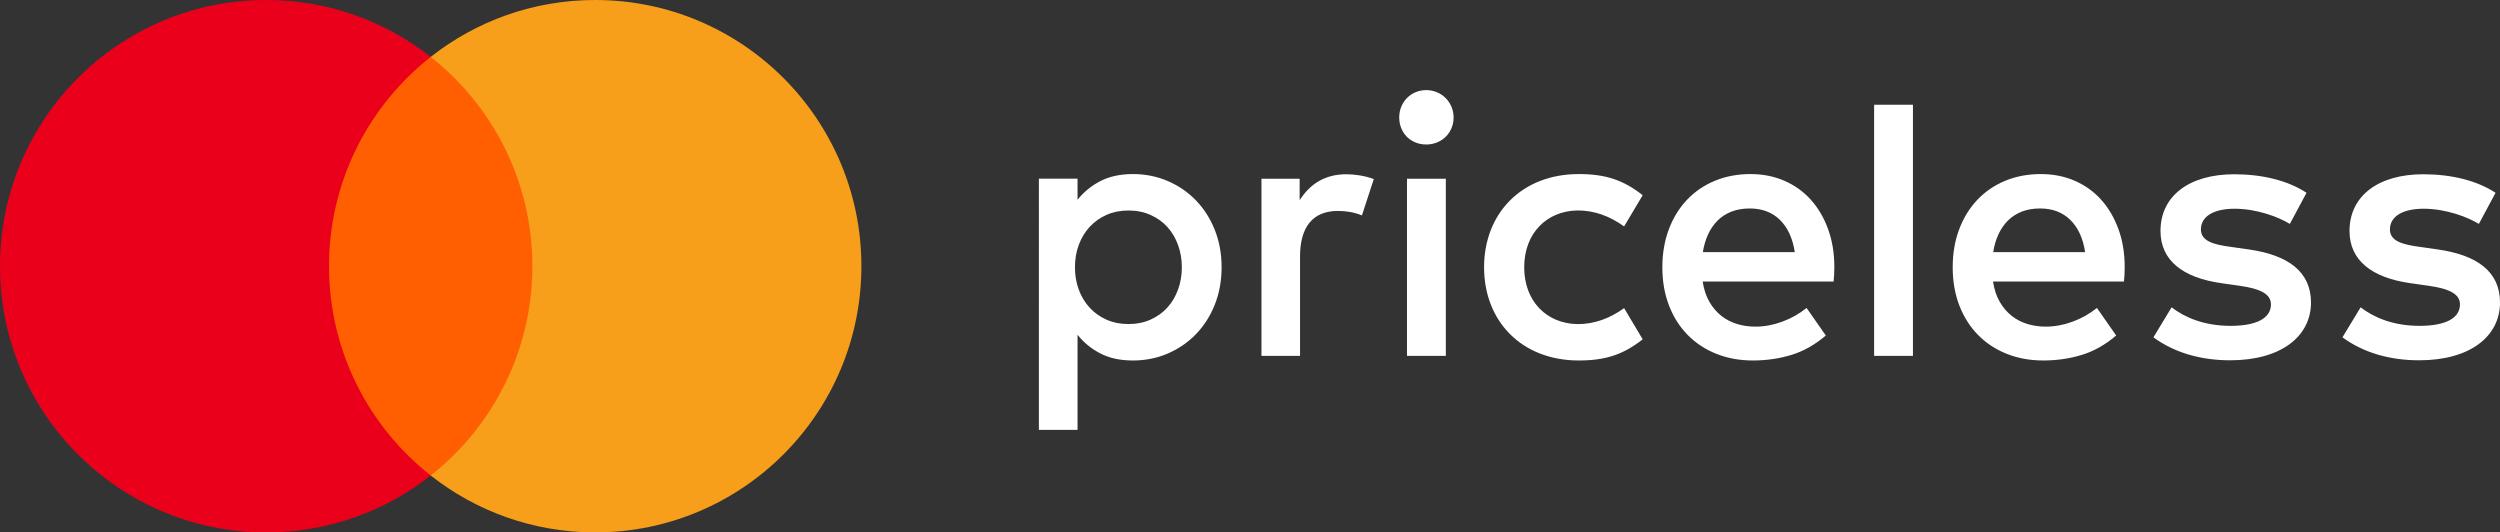 <?xml version="1.0" encoding="UTF-8"?><svg id="Layer_1" xmlns="http://www.w3.org/2000/svg" viewBox="0 0 338.086 72"><rect x="0" y="0" width="338.086" height="72" fill="#333333" stroke="none"/><defs><style>.cls-1{fill:#f79e1b;}.cls-2{fill:#eb001b;}.cls-3{fill:#fff;}.cls-4{fill:#ff5f00;}</style></defs><g><rect class="cls-4" x="42.494" y="7.697" width="31.5" height="56.606"/><path class="cls-2" d="m44.494,36c0-11.483,5.377-21.71,13.75-28.303C52.12,2.876,44.395,0,35.996,0,16.115,0,0,16.118,0,36s16.115,36,35.996,36c8.399,0,16.124-2.876,22.249-7.697-8.374-6.593-13.75-16.82-13.75-28.303"/><path class="cls-1" d="m116.49,36c0,19.881-16.116,36-35.997,36-8.398,0-16.124-2.876-22.249-7.697,8.374-6.591,13.75-16.82,13.75-28.303,0-11.485-5.377-21.712-13.75-28.303C64.368,2.876,72.095 0,80.492 0,100.373 0,116.49,16.118,116.49,36"/></g><path class="cls-3" d="m153.224,23.54c1.667,0,3.23.313,4.689.938,1.459.625,2.73,1.497,3.814,2.614,1.084,1.117,1.934,2.447,2.551,3.989.617,1.542.925,3.231.925,5.065s-.309,3.522-.925,5.064c-.617,1.542-1.467,2.872-2.551,3.989s-2.355,1.988-3.814,2.614c-1.459.625-3.022.938-4.689.938-1.718,0-3.189-.317-4.414-.951-1.225-.633-2.255-1.476-3.089-2.526v12.855h-5.227V24.165h5.227v2.851c.834-1.05,1.863-1.892,3.089-2.526,1.225-.634,2.697-.951,4.414-.951Zm-.625,4.927c-1.084,0-2.068.196-2.951.588-.884.392-1.643.93-2.276,1.613-.634.684-1.126,1.492-1.476,2.426-.35.934-.525,1.951-.525,3.051s.175,2.117.525,3.051c.35.934.842,1.743,1.476,2.426.633.684,1.392,1.221,2.276,1.613.883.392,1.867.588,2.951.588,1.117,0,2.126-.204,3.026-.613.9-.408,1.659-.958,2.276-1.651.616-.692,1.092-1.505,1.425-2.438.333-.934.5-1.926.5-2.976s-.167-2.042-.5-2.976c-.333-.934-.809-1.746-1.425-2.438-.617-.692-1.376-1.242-2.276-1.651-.901-.408-1.91-.613-3.026-.613Zm48.099,7.677c0,7.282,5.073,12.606,12.81,12.606,3.616,0,6.028-.803,8.64-2.862l-2.512-4.219c-1.959,1.406-4.018,2.161-6.279,2.161-4.17-.051-7.233-3.064-7.233-7.685s3.064-7.633,7.233-7.685c2.261,0,4.32.755,6.279,2.161l2.512-4.219c-2.612-2.059-5.024-2.862-8.64-2.862-7.737,0-12.81,5.324-12.81,12.606m-18.623-12.58c-3.008,0-4.963,1.404-6.318,3.508v-2.906h-5.163v23.958h5.215v-13.434c0-3.958,1.702-6.164,5.113-6.164,1.053,0,2.156.15,3.257.602l1.606-4.911c-1.154-.452-2.657-.653-3.71-.653m10.8-11.378c.517,0,1.0.096,1.451.288.45.192.842.454,1.175.788.333.334.596.726.788,1.175.192.45.288.934.288,1.451s-.096,1-.288,1.45c-.192.45-.454.838-.788,1.163s-.725.579-1.175.763c-.45.184-.934.275-1.451.275-.517,0-1-.091-1.45-.275-.45-.183-.838-.438-1.163-.763s-.579-.713-.763-1.163c-.184-.45-.275-.934-.275-1.45s.092-1.0.275-1.451c.183-.45.438-.842.763-1.175.325-.333.713-.596,1.163-.788.45-.192.933-.288,1.45-.288Zm2.651,35.939h-5.252v-23.959h5.252v23.959Zm41.212-24.585c1.667,0,3.197.305,4.589.913,1.392.609,2.584,1.467,3.576,2.576.992,1.109,1.767,2.435,2.326,3.977.558,1.542.838,3.247.838,5.114,0,.334-.009.667-.025,1-.017.333-.042.65-.075.95h-17.707c.166,1.084.475,2.01.925,2.776.45.767.992,1.397,1.625,1.888.634.492,1.342.855,2.126,1.088.783.234,1.601.35,2.451.35,1.201,0,2.405-.221,3.614-.663,1.209-.441,2.313-1.063,3.314-1.863l2.601,3.727c-1.467,1.25-3.022,2.126-4.664,2.626s-3.372.75-5.189.75c-1.8,0-3.451-.3-4.952-.901-1.501-.6-2.793-1.45-3.876-2.551-1.084-1.1-1.926-2.426-2.526-3.976-.6-1.551-.901-3.276-.901-5.177,0-1.867.292-3.576.875-5.127s1.4-2.88,2.451-3.989c1.05-1.109,2.305-1.967,3.764-2.576,1.459-.608,3.072-.913,4.839-.913Zm-.1,4.652c-.934,0-1.763.142-2.488.425-.725.284-1.351.688-1.876,1.213-.525.525-.955,1.15-1.288,1.876-.334.725-.567,1.522-.7,2.389h12.43c-.284-1.867-.95-3.318-2.001-4.352s-2.41-1.551-4.077-1.551Zm22.058,19.933h-5.252V14.161h5.252v33.963Zm17.307-24.585c1.667,0,3.197.305,4.589.913,1.392.609,2.584,1.467,3.576,2.576.992,1.109,1.767,2.435,2.326,3.977.558,1.542.838,3.247.838,5.114,0,.334-.009.667-.025,1-.017.333-.042.65-.075.95h-17.707c.166,1.084.475,2.01.925,2.776.45.767.992,1.397,1.625,1.888.634.492,1.342.855,2.126,1.088.783.234,1.601.35,2.451.35,1.201,0,2.405-.221,3.614-.663,1.209-.441,2.313-1.063,3.314-1.863l2.601,3.727c-1.467,1.25-3.022,2.126-4.664,2.626s-3.372.75-5.189.75c-1.8,0-3.451-.3-4.952-.901-1.501-.6-2.793-1.45-3.876-2.551-1.084-1.1-1.926-2.426-2.526-3.976-.6-1.551-.901-3.276-.901-5.177,0-1.867.292-3.576.875-5.127s1.4-2.88,2.451-3.989c1.05-1.109,2.305-1.967,3.764-2.576,1.459-.608,3.072-.913,4.839-.913Zm-.1,4.652c-.934,0-1.763.142-2.488.425-.725.284-1.351.688-1.876,1.213-.525.525-.955,1.15-1.288,1.876-.334.725-.567,1.522-.7,2.389h12.43c-.284-1.867-.95-3.318-2.001-4.352-1.05-1.034-2.41-1.551-4.077-1.551Zm36.02-2.119c-2.507-1.654-5.966-2.507-9.774-2.507-6.065,0-9.975,2.907-9.975,7.667,0,3.911,2.906,6.316,8.269,7.067l2.456.351c2.857.401,4.212,1.152,4.212,2.507,0,1.854-1.907,2.908-5.466,2.908-3.609,0-6.215-1.154-7.969-2.507l-2.457,4.058c2.857,2.106,6.469,3.107,10.376,3.107,6.918,0,10.93-3.258,10.93-7.818,0-4.21-3.159-6.416-8.372-7.166l-2.456-.352c-2.256-.299-4.06-.75-4.06-2.354,0-1.755,1.704-2.807,4.56-2.807,3.057,0,6.016,1.153,7.468,2.055l2.257-4.21Zm25.562,0c-2.507-1.654-5.966-2.507-9.774-2.507-6.065,0-9.975,2.907-9.975,7.667,0,3.911,2.906,6.316,8.269,7.067l2.456.351c2.857.401,4.212,1.152,4.212,2.507,0,1.854-1.907,2.908-5.466,2.908-3.609,0-6.215-1.154-7.969-2.507l-2.457,4.058c2.857,2.106,6.469,3.107,10.376,3.107,6.918,0,10.93-3.258,10.93-7.818,0-4.21-3.159-6.416-8.372-7.166l-2.456-.352c-2.256-.299-4.06-.75-4.06-2.354,0-1.755,1.704-2.807,4.56-2.807,3.057,0,6.016,1.153,7.468,2.055l2.257-4.21Z"/></svg>
